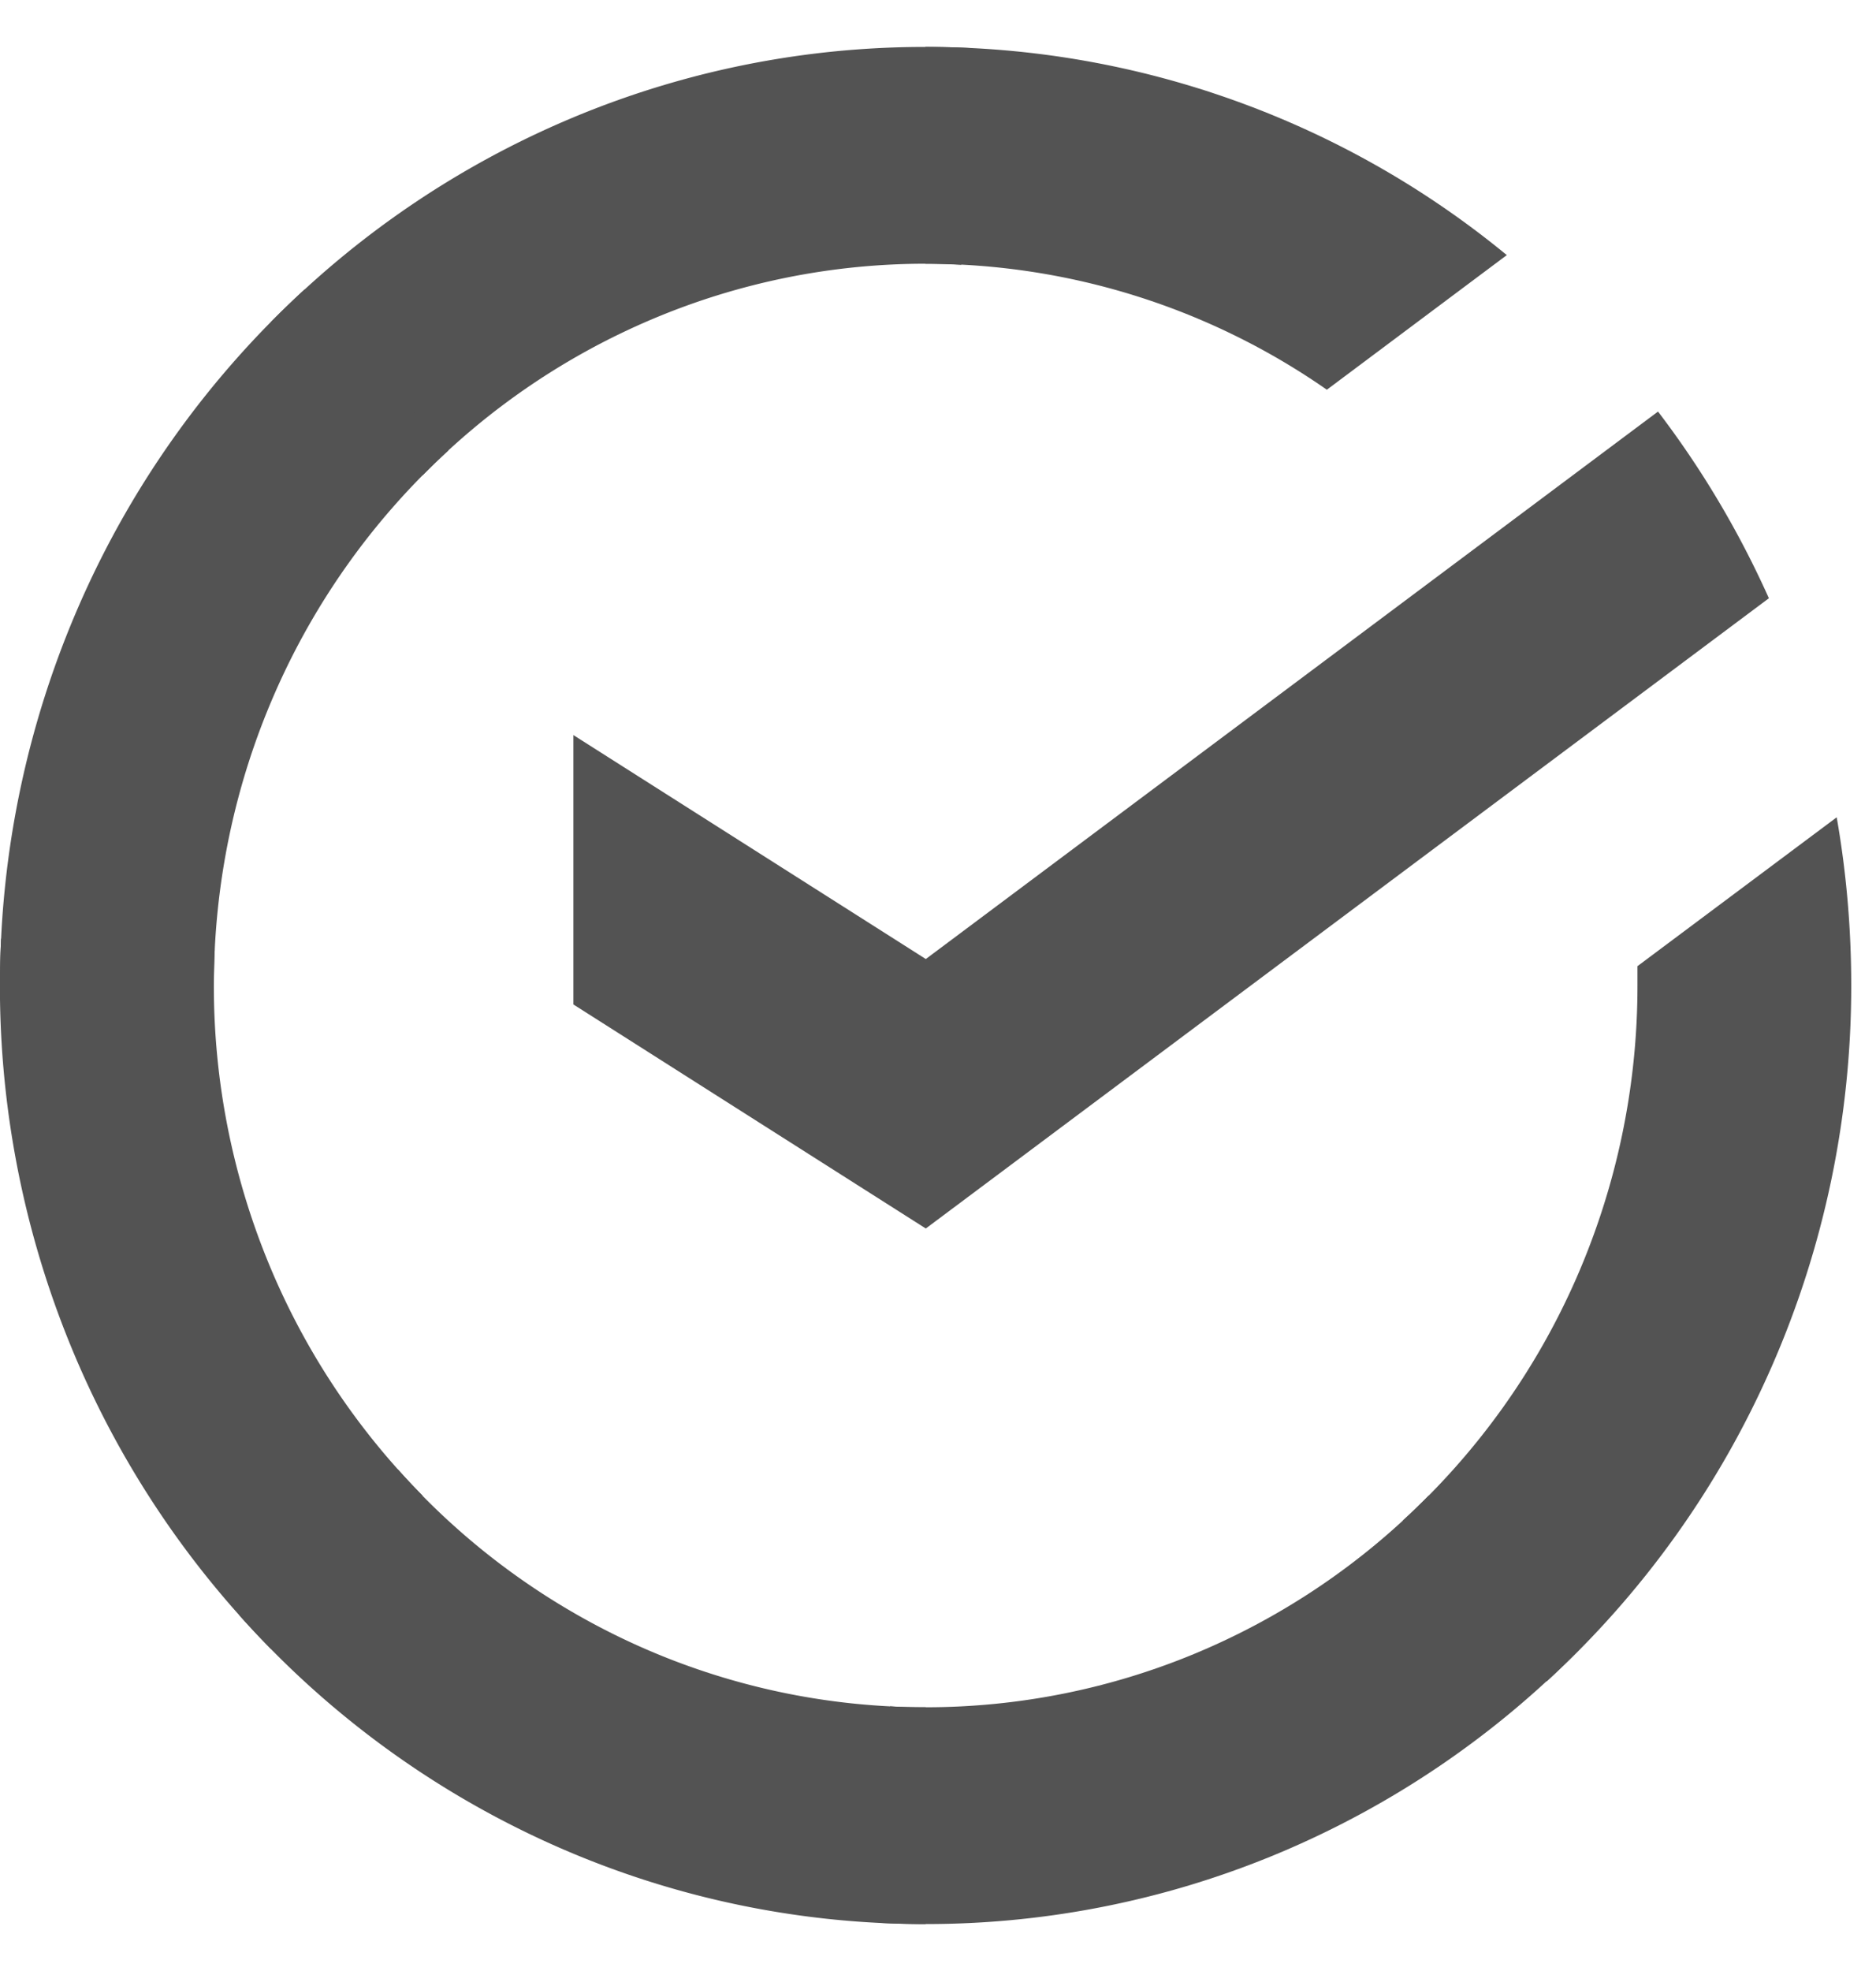 <svg width="20" height="21" fill="none" xmlns="http://www.w3.org/2000/svg"><path d="M17.676 4.385c.469.614.865 1.282 1.182 1.989L9.87 13.089l-3.757-2.387v-2.87l3.757 2.386 7.806-5.833ZM2.28 10.5c0-.13.003-.257.009-.384l-2.277-.114a10.09 10.09 0 0 0 .737 4.325A9.982 9.982 0 0 0 2.89 17.57l1.615-1.635a7.67 7.67 0 0 1-1.648-2.492A7.753 7.753 0 0 1 2.28 10.5Zm7.588-7.69c.127 0 .254.005.38.011L10.36.513a9.727 9.727 0 0 0-4.27.747 9.833 9.833 0 0 0-3.2 2.17l1.614 1.636a7.556 7.556 0 0 1 2.46-1.67 7.474 7.474 0 0 1 2.903-.586Zm.001 15.38c-.127 0-.254 0-.38-.01l-.114 2.307a9.72 9.72 0 0 0 4.269-.747 9.827 9.827 0 0 0 3.198-2.17l-1.611-1.635a7.56 7.56 0 0 1-2.46 1.67 7.476 7.476 0 0 1-2.902.585Z" fill="#535353"/><path d="m14.146 4.152 1.918-1.434A9.742 9.742 0 0 0 9.865.5v2.31a7.48 7.48 0 0 1 4.28 1.342Zm5.59 6.348c0-.6-.051-1.2-.155-1.792l-2.124 1.586v.206a7.758 7.758 0 0 1-.652 3.119 7.666 7.666 0 0 1-1.848 2.58l1.532 1.716a9.967 9.967 0 0 0 2.4-3.357c.56-1.278.848-2.66.847-4.058Zm-9.868 7.69a7.488 7.488 0 0 1-3.078-.661 7.575 7.575 0 0 1-2.547-1.872l-1.692 1.552a9.848 9.848 0 0 0 3.313 2.433 9.73 9.73 0 0 0 4.004.858v-2.31ZM4.78 4.8 3.247 3.084A9.97 9.97 0 0 0 .846 6.442 10.087 10.087 0 0 0 0 10.499h2.28c0-1.074.221-2.137.652-3.119A7.667 7.667 0 0 1 4.78 4.8Z" fill="#535353"/></svg>